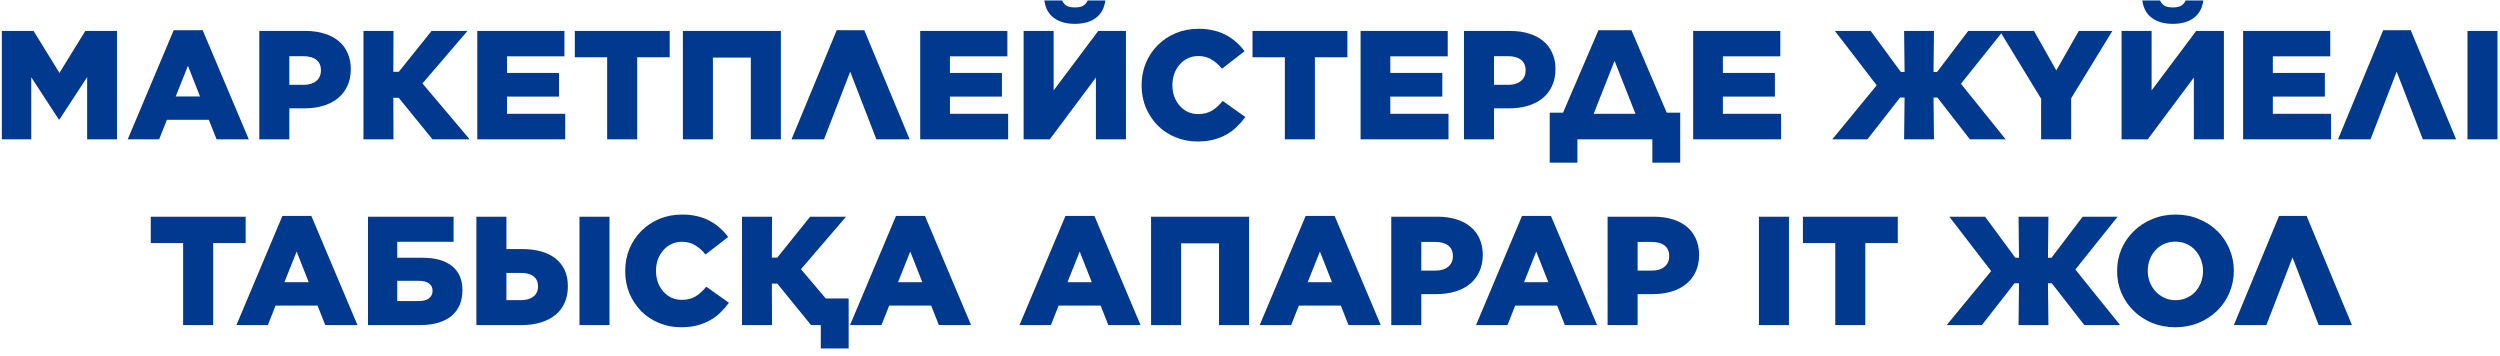 <?xml version="1.0" encoding="UTF-8"?> <svg xmlns="http://www.w3.org/2000/svg" width="323" height="46" viewBox="0 0 323 46" fill="none"> <path d="M0.24 4H4.34L7.68 9.42L11.02 4H15.12V18H11.26V9.96L7.68 15.44H7.6L4.04 9.98V18H0.24V4ZM22.443 3.9H26.183L32.143 18H27.983L26.983 15.48H21.563L20.563 18H16.503L22.443 3.9ZM25.843 12.46L24.283 8.5L22.703 12.46H25.843ZM33.502 4H39.522C40.402 4 41.195 4.113 41.902 4.34C42.622 4.553 43.235 4.873 43.742 5.3C44.248 5.713 44.635 6.227 44.902 6.84C45.182 7.44 45.322 8.127 45.322 8.9V8.94C45.322 9.767 45.168 10.5 44.862 11.14C44.568 11.767 44.155 12.293 43.622 12.72C43.088 13.147 42.455 13.467 41.722 13.68C40.988 13.893 40.188 14 39.322 14H37.382V18H33.502V4ZM39.242 10.96C39.922 10.96 40.462 10.793 40.862 10.46C41.262 10.127 41.462 9.68 41.462 9.12V9.08C41.462 8.48 41.262 8.027 40.862 7.72C40.462 7.413 39.915 7.26 39.222 7.26H37.382V10.96H39.242ZM46.959 4H50.839L50.819 9.28H51.519L55.759 4H60.399L54.579 10.78L60.679 18H55.879L51.519 12.64H50.819L50.839 18H46.959V4ZM61.666 4H72.926V7.28H65.506V9.42H72.226V12.48H65.506V14.7H73.026V18H61.666V4ZM78.445 7.4H74.265V4H86.525V7.4H82.325V18H78.445V7.4ZM88.228 4H100.888V18H97.008V7.44H92.108V18H88.228V4ZM117.525 18H113.225L109.845 9.26L106.465 18H102.265L108.105 3.9H111.665L117.525 18ZM118.892 4H130.152V7.28H122.732V9.42H129.452V12.48H122.732V14.7H130.252V18H118.892V4ZM138.872 3.08C137.765 3.08 136.865 2.827 136.172 2.32C135.478 1.813 135.065 1.06 134.932 0.06H137.232C137.352 0.353 137.538 0.58 137.792 0.74C138.045 0.887 138.405 0.96 138.872 0.96C139.338 0.96 139.698 0.887 139.952 0.74C140.205 0.58 140.398 0.353 140.532 0.06H142.812C142.678 1.06 142.265 1.813 141.572 2.32C140.892 2.827 139.992 3.08 138.872 3.08ZM141.592 18V10.02L135.632 18H132.252V4H136.132V11.68L141.892 4H145.472V18H141.592ZM154.715 18.28C153.715 18.28 152.775 18.1 151.895 17.74C151.015 17.38 150.248 16.88 149.595 16.24C148.955 15.587 148.442 14.82 148.055 13.94C147.682 13.047 147.495 12.08 147.495 11.04V11C147.495 9.987 147.675 9.04 148.035 8.16C148.408 7.267 148.922 6.493 149.575 5.84C150.242 5.173 151.022 4.653 151.915 4.28C152.808 3.907 153.788 3.72 154.855 3.72C155.575 3.72 156.228 3.793 156.815 3.94C157.402 4.073 157.935 4.273 158.415 4.54C158.908 4.793 159.348 5.1 159.735 5.46C160.135 5.807 160.488 6.193 160.795 6.62L157.875 8.88C157.475 8.387 157.035 7.993 156.555 7.7C156.075 7.393 155.495 7.24 154.815 7.24C154.322 7.24 153.868 7.34 153.455 7.54C153.055 7.727 152.708 7.993 152.415 8.34C152.122 8.673 151.888 9.067 151.715 9.52C151.555 9.973 151.475 10.453 151.475 10.96V11C151.475 11.52 151.555 12.013 151.715 12.48C151.888 12.933 152.122 13.327 152.415 13.66C152.708 13.993 153.055 14.26 153.455 14.46C153.868 14.647 154.322 14.74 154.815 14.74C155.175 14.74 155.502 14.7 155.795 14.62C156.102 14.54 156.375 14.427 156.615 14.28C156.868 14.12 157.102 13.94 157.315 13.74C157.542 13.527 157.762 13.293 157.975 13.04L160.895 15.12C160.562 15.573 160.195 15.993 159.795 16.38C159.408 16.767 158.962 17.1 158.455 17.38C157.962 17.66 157.408 17.88 156.795 18.04C156.182 18.2 155.488 18.28 154.715 18.28ZM166.004 7.4H161.824V4H174.084V7.4H169.884V18H166.004V7.4ZM175.787 4H187.047V7.28H179.627V9.42H186.347V12.48H179.627V14.7H187.147V18H175.787V4ZM189.146 4H195.166C196.046 4 196.84 4.113 197.546 4.34C198.266 4.553 198.88 4.873 199.386 5.3C199.893 5.713 200.28 6.227 200.546 6.84C200.826 7.44 200.966 8.127 200.966 8.9V8.94C200.966 9.767 200.813 10.5 200.506 11.14C200.213 11.767 199.8 12.293 199.266 12.72C198.733 13.147 198.1 13.467 197.366 13.68C196.633 13.893 195.833 14 194.966 14H193.026V18H189.146V4ZM194.886 10.96C195.566 10.96 196.106 10.793 196.506 10.46C196.906 10.127 197.106 9.68 197.106 9.12V9.08C197.106 8.48 196.906 8.027 196.506 7.72C196.106 7.413 195.56 7.26 194.866 7.26H193.026V10.96H194.886ZM201.942 14.56L206.522 3.9H210.782L215.342 14.56H217.082V21.02H213.482V18H203.802V21.02H200.222V14.56H201.942ZM205.902 14.7H211.302L208.602 7.86L205.902 14.7ZM218.756 4H230.016V7.28H222.596V9.42H229.316V12.48H222.596V14.7H230.116V18H218.756V4ZM241.691 4L245.591 9.3H246.071L246.011 4H249.871L249.811 9.3H250.271L254.291 4H258.811L253.351 10.82L259.131 18H254.511L250.311 12.6H249.811L249.871 18H246.011L246.071 12.6H245.491L241.271 18H236.731L242.471 11.02L237.071 4H241.691ZM263.714 12.76L258.374 4H262.794L265.674 9.1L268.574 4H272.914L267.594 12.7V18H263.714V12.76ZM280.727 3.08C279.621 3.08 278.721 2.827 278.027 2.32C277.334 1.813 276.921 1.06 276.787 0.06H279.087C279.207 0.353 279.394 0.58 279.647 0.74C279.901 0.887 280.261 0.96 280.727 0.96C281.194 0.96 281.554 0.887 281.807 0.74C282.061 0.58 282.254 0.353 282.387 0.06H284.667C284.534 1.06 284.121 1.813 283.427 2.32C282.747 2.827 281.847 3.08 280.727 3.08ZM283.447 18V10.02L277.487 18H274.107V4H277.987V11.68L283.747 4H287.327V18H283.447ZM289.81 4H301.07V7.28H293.65V9.42H300.37V12.48H293.65V14.7H301.17V18H289.81V4ZM317.33 18H313.03L309.65 9.26L306.27 18H302.07L307.91 3.9H311.47L317.33 18ZM318.797 4H322.677V18H318.797V4ZM23.66 31.4H19.48V28H31.74V31.4H27.54V42H23.66V31.4ZM36.486 27.9H40.226L46.186 42H42.026L41.026 39.48H35.606L34.606 42H30.546L36.486 27.9ZM39.886 36.46L38.326 32.5L36.746 36.46H39.886ZM47.545 28H58.605V31.24H51.325V33.3H54.525C56.231 33.3 57.525 33.66 58.405 34.38C59.298 35.1 59.745 36.127 59.745 37.46V37.5C59.745 38.18 59.631 38.8 59.405 39.36C59.178 39.907 58.838 40.38 58.385 40.78C57.931 41.167 57.358 41.467 56.665 41.68C55.985 41.893 55.185 42 54.265 42H47.545V28ZM54.085 38.9C54.658 38.9 55.098 38.787 55.405 38.56C55.725 38.32 55.885 37.993 55.885 37.58V37.54C55.885 37.153 55.731 36.847 55.425 36.62C55.131 36.393 54.671 36.28 54.045 36.28H51.325V38.9H54.085ZM61.549 28H65.429V32.18H67.489C68.369 32.18 69.169 32.28 69.889 32.48C70.622 32.68 71.242 32.98 71.749 33.38C72.269 33.78 72.669 34.28 72.949 34.88C73.229 35.48 73.369 36.18 73.369 36.98V37.02C73.369 37.807 73.229 38.507 72.949 39.12C72.682 39.733 72.289 40.253 71.769 40.68C71.249 41.107 70.615 41.433 69.869 41.66C69.135 41.887 68.302 42 67.369 42H61.549V28ZM74.869 28H78.749V42H74.869V28ZM67.269 38.78C67.949 38.78 68.489 38.633 68.889 38.34C69.302 38.033 69.509 37.593 69.509 37.02V36.98C69.509 36.42 69.315 35.993 68.929 35.7C68.555 35.407 68.009 35.26 67.289 35.26H65.429V38.78H67.269ZM87.996 42.28C86.996 42.28 86.056 42.1 85.176 41.74C84.296 41.38 83.529 40.88 82.876 40.24C82.236 39.587 81.723 38.82 81.336 37.94C80.963 37.047 80.776 36.08 80.776 35.04V35C80.776 33.987 80.956 33.04 81.316 32.16C81.689 31.267 82.203 30.493 82.856 29.84C83.523 29.173 84.303 28.653 85.196 28.28C86.089 27.907 87.069 27.72 88.136 27.72C88.856 27.72 89.509 27.793 90.096 27.94C90.683 28.073 91.216 28.273 91.696 28.54C92.189 28.793 92.629 29.1 93.016 29.46C93.416 29.807 93.769 30.193 94.076 30.62L91.156 32.88C90.756 32.387 90.316 31.993 89.836 31.7C89.356 31.393 88.776 31.24 88.096 31.24C87.603 31.24 87.149 31.34 86.736 31.54C86.336 31.727 85.989 31.993 85.696 32.34C85.403 32.673 85.169 33.067 84.996 33.52C84.836 33.973 84.756 34.453 84.756 34.96V35C84.756 35.52 84.836 36.013 84.996 36.48C85.169 36.933 85.403 37.327 85.696 37.66C85.989 37.993 86.336 38.26 86.736 38.46C87.149 38.647 87.603 38.74 88.096 38.74C88.456 38.74 88.783 38.7 89.076 38.62C89.383 38.54 89.656 38.427 89.896 38.28C90.149 38.12 90.383 37.94 90.596 37.74C90.823 37.527 91.043 37.293 91.256 37.04L94.176 39.12C93.843 39.573 93.476 39.993 93.076 40.38C92.689 40.767 92.243 41.1 91.736 41.38C91.243 41.66 90.689 41.88 90.076 42.04C89.463 42.2 88.769 42.28 87.996 42.28ZM103.485 34.78L106.685 38.56H109.645V45.02H106.045V42H104.785L100.425 36.64H99.725L99.745 42H95.865V28H99.745L99.725 33.28H100.425L104.665 28H109.305L103.485 34.78ZM115.764 27.9H119.504L125.464 42H121.304L120.304 39.48H114.884L113.884 42H109.824L115.764 27.9ZM119.164 36.46L117.604 32.5L116.024 36.46H119.164ZM137.658 27.9H141.398L147.358 42H143.198L142.198 39.48H136.778L135.778 42H131.718L137.658 27.9ZM141.058 36.46L139.498 32.5L137.918 36.46H141.058ZM148.717 28H161.377V42H157.497V31.44H152.597V42H148.717V28ZM168.693 27.9H172.433L178.393 42H174.233L173.233 39.48H167.813L166.813 42H162.753L168.693 27.9ZM172.093 36.46L170.533 32.5L168.953 36.46H172.093ZM179.752 28H185.772C186.652 28 187.445 28.113 188.152 28.34C188.872 28.553 189.485 28.873 189.992 29.3C190.498 29.713 190.885 30.227 191.152 30.84C191.432 31.44 191.572 32.127 191.572 32.9V32.94C191.572 33.767 191.418 34.5 191.112 35.14C190.818 35.767 190.405 36.293 189.872 36.72C189.338 37.147 188.705 37.467 187.972 37.68C187.238 37.893 186.438 38 185.572 38H183.632V42H179.752V28ZM185.492 34.96C186.172 34.96 186.712 34.793 187.112 34.46C187.512 34.127 187.712 33.68 187.712 33.12V33.08C187.712 32.48 187.512 32.027 187.112 31.72C186.712 31.413 186.165 31.26 185.472 31.26H183.632V34.96H185.492ZM196.643 27.9H200.383L206.343 42H202.183L201.183 39.48H195.763L194.763 42H190.703L196.643 27.9ZM200.043 36.46L198.483 32.5L196.903 36.46H200.043ZM207.701 28H213.721C214.601 28 215.394 28.113 216.101 28.34C216.821 28.553 217.434 28.873 217.941 29.3C218.448 29.713 218.834 30.227 219.101 30.84C219.381 31.44 219.521 32.127 219.521 32.9V32.94C219.521 33.767 219.368 34.5 219.061 35.14C218.768 35.767 218.354 36.293 217.821 36.72C217.288 37.147 216.654 37.467 215.921 37.68C215.188 37.893 214.388 38 213.521 38H211.581V42H207.701V28ZM213.441 34.96C214.121 34.96 214.661 34.793 215.061 34.46C215.461 34.127 215.661 33.68 215.661 33.12V33.08C215.661 32.48 215.461 32.027 215.061 31.72C214.661 31.413 214.114 31.26 213.421 31.26H211.581V34.96H213.441ZM227.254 28H231.134V42H227.254V28ZM237.117 31.4H232.937V28H245.197V31.4H240.997V42H237.117V31.4ZM256.476 28L260.376 33.3H260.856L260.796 28H264.656L264.596 33.3H265.056L269.076 28H273.596L268.136 34.82L273.916 42H269.296L265.096 36.6H264.596L264.656 42H260.796L260.856 36.6H260.276L256.056 42H251.516L257.256 35.02L251.856 28H256.476ZM281.05 42.28C279.97 42.28 278.97 42.093 278.05 41.72C277.13 41.333 276.337 40.813 275.67 40.16C275.003 39.507 274.477 38.74 274.09 37.86C273.717 36.98 273.53 36.04 273.53 35.04V35C273.53 34 273.717 33.06 274.09 32.18C274.477 31.287 275.01 30.513 275.69 29.86C276.37 29.193 277.17 28.673 278.09 28.3C279.01 27.913 280.01 27.72 281.09 27.72C282.17 27.72 283.17 27.913 284.09 28.3C285.01 28.673 285.803 29.187 286.47 29.84C287.137 30.493 287.657 31.26 288.03 32.14C288.417 33.02 288.61 33.96 288.61 34.96V35C288.61 36 288.417 36.947 288.03 37.84C287.657 38.72 287.13 39.493 286.45 40.16C285.77 40.813 284.97 41.333 284.05 41.72C283.13 42.093 282.13 42.28 281.05 42.28ZM281.09 38.78C281.623 38.78 282.103 38.68 282.53 38.48C282.97 38.28 283.343 38.013 283.65 37.68C283.957 37.333 284.197 36.933 284.37 36.48C284.543 36.027 284.63 35.547 284.63 35.04V35C284.63 34.493 284.543 34.013 284.37 33.56C284.197 33.093 283.95 32.687 283.63 32.34C283.323 31.993 282.95 31.72 282.51 31.52C282.07 31.32 281.583 31.22 281.05 31.22C280.517 31.22 280.03 31.32 279.59 31.52C279.15 31.72 278.777 31.993 278.47 32.34C278.163 32.673 277.923 33.067 277.75 33.52C277.577 33.973 277.49 34.453 277.49 34.96V35C277.49 35.507 277.577 35.987 277.75 36.44C277.923 36.893 278.17 37.293 278.49 37.64C278.81 37.987 279.19 38.267 279.63 38.48C280.07 38.68 280.557 38.78 281.09 38.78ZM303.873 42H299.573L296.193 33.26L292.813 42H288.613L294.453 27.9H298.013L303.873 42Z" fill="#00398D"></path> </svg> 